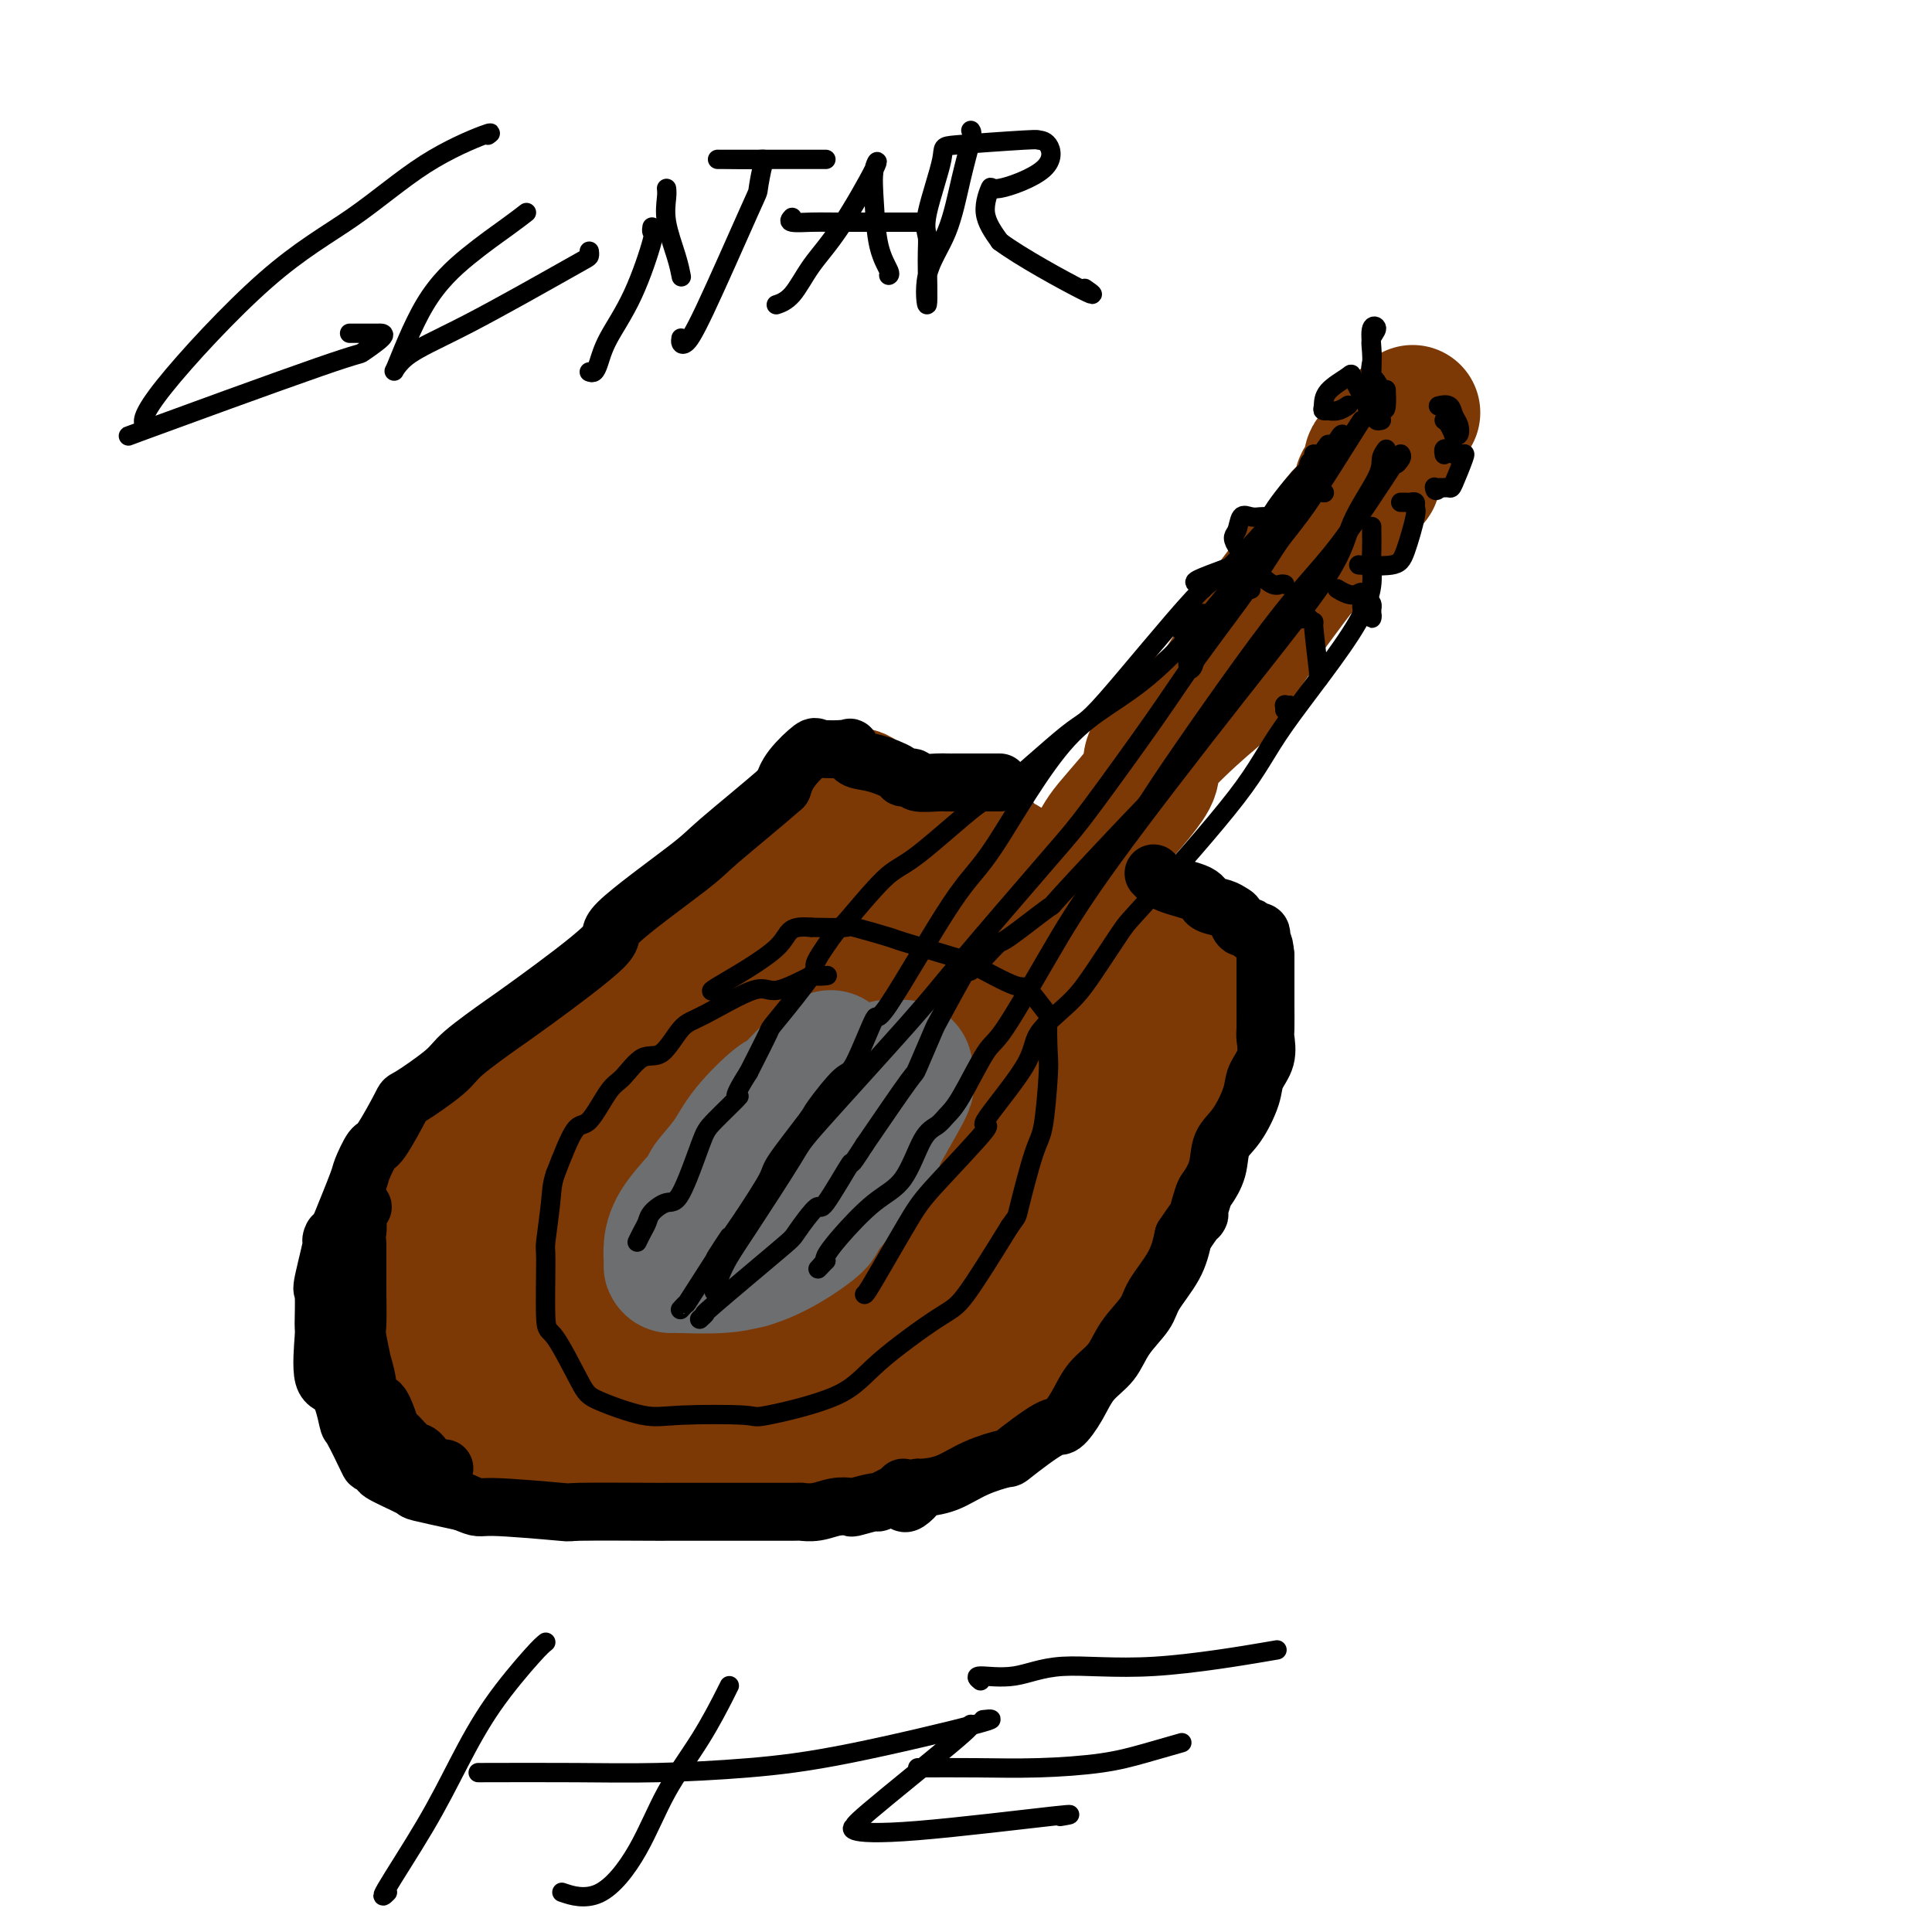 <svg viewBox='0 0 400 400' version='1.1' xmlns='http://www.w3.org/2000/svg' xmlns:xlink='http://www.w3.org/1999/xlink'><g fill='none' stroke='#7C3805' stroke-width='28' stroke-linecap='round' stroke-linejoin='round'><path d='M178,165c-0.526,0.099 -1.052,0.198 -1,0c0.052,-0.198 0.681,-0.692 0,0c-0.681,0.692 -2.670,2.570 -4,4c-1.330,1.430 -1.999,2.412 -5,5c-3.001,2.588 -8.335,6.782 -11,9c-2.665,2.218 -2.661,2.462 -8,7c-5.339,4.538 -16.020,13.372 -21,17c-4.980,3.628 -4.260,2.050 -9,7c-4.740,4.950 -14.941,16.426 -20,22c-5.059,5.574 -4.976,5.244 -6,9c-1.024,3.756 -3.155,11.596 -4,15c-0.845,3.404 -0.403,2.372 0,7c0.403,4.628 0.768,14.917 1,19c0.232,4.083 0.330,1.960 3,3c2.670,1.040 7.911,5.241 10,7c2.089,1.759 1.025,1.074 8,1c6.975,-0.074 21.987,0.463 37,1'/><path d='M148,298c8.759,0.329 8.157,0.151 13,0c4.843,-0.151 15.131,-0.277 20,0c4.869,0.277 4.319,0.956 9,-2c4.681,-2.956 14.592,-9.548 20,-13c5.408,-3.452 6.311,-3.766 10,-9c3.689,-5.234 10.162,-15.388 13,-20c2.838,-4.612 2.040,-3.681 3,-8c0.960,-4.319 3.677,-13.888 5,-18c1.323,-4.112 1.253,-2.766 2,-4c0.747,-1.234 2.311,-5.050 3,-7c0.689,-1.950 0.501,-2.036 0,-4c-0.501,-1.964 -1.317,-5.805 -1,-7c0.317,-1.195 1.765,0.257 -2,-2c-3.765,-2.257 -12.745,-8.223 -18,-12c-5.255,-3.777 -6.787,-5.365 -9,-7c-2.213,-1.635 -5.106,-3.318 -8,-5'/><path d='M208,180c-5.616,-4.181 -1.156,-1.632 0,-1c1.156,0.632 -0.992,-0.653 -2,-1c-1.008,-0.347 -0.876,0.244 -1,0c-0.124,-0.244 -0.504,-1.323 -1,-2c-0.496,-0.677 -1.106,-0.951 -3,-1c-1.894,-0.049 -5.071,0.126 -7,0c-1.929,-0.126 -2.611,-0.554 -8,3c-5.389,3.554 -15.486,11.091 -20,14c-4.514,2.909 -3.445,1.189 -7,4c-3.555,2.811 -11.735,10.151 -15,13c-3.265,2.849 -1.617,1.205 -3,3c-1.383,1.795 -5.799,7.028 -8,9c-2.201,1.972 -2.188,0.683 -5,3c-2.812,2.317 -8.449,8.239 -11,11c-2.551,2.761 -2.014,2.360 -3,4c-0.986,1.640 -3.493,5.320 -6,9'/><path d='M108,248c-1.785,2.474 -1.749,2.159 -3,4c-1.251,1.841 -3.790,5.836 -5,8c-1.210,2.164 -1.090,2.495 -1,3c0.090,0.505 0.150,1.183 0,2c-0.150,0.817 -0.510,1.774 0,2c0.510,0.226 1.892,-0.279 3,0c1.108,0.279 1.943,1.342 3,2c1.057,0.658 2.336,0.910 3,1c0.664,0.090 0.712,0.017 4,0c3.288,-0.017 9.816,0.024 12,0c2.184,-0.024 0.023,-0.111 4,0c3.977,0.111 14.090,0.419 18,1c3.910,0.581 1.615,1.434 5,2c3.385,0.566 12.450,0.845 17,1c4.550,0.155 4.586,0.187 6,0c1.414,-0.187 4.207,-0.594 7,-1'/><path d='M181,273c12.758,1.012 3.653,0.543 3,-2c-0.653,-2.543 7.144,-7.160 11,-10c3.856,-2.840 3.770,-3.904 6,-7c2.230,-3.096 6.777,-8.226 9,-11c2.223,-2.774 2.124,-3.193 3,-6c0.876,-2.807 2.729,-8.002 4,-10c1.271,-1.998 1.961,-0.798 3,-2c1.039,-1.202 2.428,-4.808 3,-7c0.572,-2.192 0.326,-2.972 0,-4c-0.326,-1.028 -0.733,-2.304 0,-3c0.733,-0.696 2.607,-0.814 0,-2c-2.607,-1.186 -9.696,-3.442 -13,-5c-3.304,-1.558 -2.824,-2.418 -5,-3c-2.176,-0.582 -7.009,-0.888 -9,-1c-1.991,-0.112 -1.140,-0.032 -1,0c0.140,0.032 -0.430,0.016 -1,0'/><path d='M194,200c-0.944,-1.149 2.196,-3.522 -6,0c-8.196,3.522 -27.727,12.938 -37,17c-9.273,4.062 -8.286,2.771 -12,6c-3.714,3.229 -12.129,10.978 -16,15c-3.871,4.022 -3.200,4.318 -4,6c-0.800,1.682 -3.072,4.750 -4,6c-0.928,1.250 -0.510,0.681 0,1c0.510,0.319 1.114,1.528 0,3c-1.114,1.472 -3.947,3.209 4,2c7.947,-1.209 26.674,-5.365 35,-7c8.326,-1.635 6.252,-0.751 11,-2c4.748,-1.249 16.319,-4.633 22,-7c5.681,-2.367 5.471,-3.717 7,-6c1.529,-2.283 4.796,-5.499 6,-7c1.204,-1.501 0.344,-1.286 0,-3c-0.344,-1.714 -0.172,-5.357 0,-9'/><path d='M200,215c-0.016,-1.996 -0.057,-0.986 -1,-1c-0.943,-0.014 -2.787,-1.051 -2,-2c0.787,-0.949 4.207,-1.810 -2,-1c-6.207,0.810 -22.039,3.293 -31,6c-8.961,2.707 -11.050,5.640 -14,10c-2.950,4.360 -6.761,10.147 -9,13c-2.239,2.853 -2.906,2.773 0,3c2.906,0.227 9.384,0.762 14,1c4.616,0.238 7.372,0.178 12,0c4.628,-0.178 11.130,-0.473 14,-1c2.870,-0.527 2.107,-1.286 2,-3c-0.107,-1.714 0.441,-4.385 0,-6c-0.441,-1.615 -1.871,-2.175 -2,-3c-0.129,-0.825 1.042,-1.914 0,0c-1.042,1.914 -4.298,6.833 -7,13c-2.702,6.167 -4.851,13.584 -7,21'/><path d='M167,265c-2.166,5.715 -0.580,3.003 0,2c0.580,-1.003 0.155,-0.297 0,0c-0.155,0.297 -0.042,0.185 0,0c0.042,-0.185 0.011,-0.441 0,-1c-0.011,-0.559 -0.003,-1.420 0,-2c0.003,-0.580 0.001,-0.880 0,-1c-0.001,-0.120 -0.000,-0.060 0,0'/><path d='M204,205c-0.098,0.180 -0.195,0.360 0,0c0.195,-0.360 0.683,-1.259 1,-2c0.317,-0.741 0.462,-1.325 2,-3c1.538,-1.675 4.468,-4.442 6,-6c1.532,-1.558 1.665,-1.908 4,-5c2.335,-3.092 6.871,-8.927 9,-12c2.129,-3.073 1.852,-3.384 4,-6c2.148,-2.616 6.722,-7.538 8,-10c1.278,-2.462 -0.741,-2.464 1,-5c1.741,-2.536 7.243,-7.605 10,-10c2.757,-2.395 2.770,-2.116 4,-4c1.230,-1.884 3.677,-5.930 5,-8c1.323,-2.070 1.521,-2.163 2,-3c0.479,-0.837 1.240,-2.419 2,-4'/><path d='M262,127c8.843,-11.807 1.950,-2.323 1,-1c-0.950,1.323 4.045,-5.515 6,-8c1.955,-2.485 0.872,-0.616 2,-2c1.128,-1.384 4.467,-6.021 6,-8c1.533,-1.979 1.258,-1.299 2,-2c0.742,-0.701 2.500,-2.785 3,-4c0.500,-1.215 -0.258,-1.563 0,-2c0.258,-0.437 1.532,-0.962 2,-1c0.468,-0.038 0.130,0.411 0,0c-0.130,-0.411 -0.050,-1.682 0,-2c0.050,-0.318 0.071,0.315 0,0c-0.071,-0.315 -0.236,-1.579 0,-2c0.236,-0.421 0.871,0.002 1,0c0.129,-0.002 -0.249,-0.429 0,-1c0.249,-0.571 1.124,-1.285 2,-2'/><path d='M287,92c4.103,-5.568 1.859,-1.989 1,-1c-0.859,0.989 -0.335,-0.611 0,-1c0.335,-0.389 0.482,0.432 1,0c0.518,-0.432 1.409,-2.116 2,-3c0.591,-0.884 0.883,-0.967 1,-1c0.117,-0.033 0.058,-0.017 0,0'/><path d='M292,86c0.833,-1.000 0.417,-0.500 0,0'/></g>
<g fill='none' stroke='#6D6E70' stroke-width='28' stroke-linecap='round' stroke-linejoin='round'><path d='M172,219c0.062,0.299 0.123,0.597 0,1c-0.123,0.403 -0.431,0.910 -1,1c-0.569,0.090 -1.399,-0.239 -3,1c-1.601,1.239 -3.971,4.045 -5,5c-1.029,0.955 -0.716,0.059 -2,1c-1.284,0.941 -4.165,3.721 -6,6c-1.835,2.279 -2.625,4.059 -4,6c-1.375,1.941 -3.335,4.043 -4,5c-0.665,0.957 -0.035,0.768 -1,2c-0.965,1.232 -3.527,3.885 -5,6c-1.473,2.115 -1.858,3.691 -2,5c-0.142,1.309 -0.041,2.352 0,3c0.041,0.648 0.022,0.903 0,1c-0.022,0.097 -0.047,0.036 0,0c0.047,-0.036 0.167,-0.048 2,0c1.833,0.048 5.381,0.157 8,0c2.619,-0.157 4.310,-0.578 6,-1'/><path d='M155,261c5.387,-1.505 10.853,-5.266 13,-7c2.147,-1.734 0.974,-1.440 3,-4c2.026,-2.560 7.250,-7.975 9,-10c1.750,-2.025 0.027,-0.662 1,-3c0.973,-2.338 4.642,-8.378 6,-11c1.358,-2.622 0.406,-1.827 0,-2c-0.406,-0.173 -0.266,-1.314 0,-2c0.266,-0.686 0.659,-0.916 0,-1c-0.659,-0.084 -2.370,-0.023 -3,0c-0.630,0.023 -0.180,0.006 0,0c0.180,-0.006 0.090,-0.003 0,0'/></g>
<g fill='none' stroke='#000000' stroke-width='4' stroke-linecap='round' stroke-linejoin='round'><path d='M286,87c-0.418,0.107 -0.835,0.214 -1,0c-0.165,-0.214 -0.076,-0.747 0,-1c0.076,-0.253 0.140,-0.224 0,0c-0.140,0.224 -0.482,0.643 -1,0c-0.518,-0.643 -1.210,-2.348 -2,-4c-0.790,-1.652 -1.677,-3.252 -2,-4c-0.323,-0.748 -0.082,-0.645 -1,0c-0.918,0.645 -2.993,1.833 -4,3c-1.007,1.167 -0.944,2.314 -1,3c-0.056,0.686 -0.232,0.912 0,1c0.232,0.088 0.871,0.038 1,0c0.129,-0.038 -0.253,-0.063 0,0c0.253,0.063 1.140,0.213 2,0c0.860,-0.213 1.693,-0.788 2,-1c0.307,-0.212 0.088,-0.061 0,0c-0.088,0.061 -0.044,0.030 0,0'/><path d='M299,94c0.022,0.115 0.044,0.231 0,0c-0.044,-0.231 -0.152,-0.808 0,-1c0.152,-0.192 0.566,0.001 1,0c0.434,-0.001 0.889,-0.198 1,0c0.111,0.198 -0.121,0.789 0,1c0.121,0.211 0.594,0.043 1,0c0.406,-0.043 0.744,0.041 1,0c0.256,-0.041 0.429,-0.207 0,1c-0.429,1.207 -1.462,3.786 -2,5c-0.538,1.214 -0.582,1.061 -1,1c-0.418,-0.061 -1.209,-0.031 -2,0'/><path d='M298,101c-0.844,1.089 -0.956,0.311 -1,0c-0.044,-0.311 -0.022,-0.156 0,0'/><path d='M273,95c-0.453,-0.523 -0.907,-1.047 -1,-1c-0.093,0.047 0.173,0.664 0,1c-0.173,0.336 -0.785,0.391 -1,1c-0.215,0.609 -0.033,1.771 0,3c0.033,1.229 -0.084,2.525 0,3c0.084,0.475 0.369,0.128 1,0c0.631,-0.128 1.609,-0.037 2,0c0.391,0.037 0.196,0.018 0,0'/><path d='M290,104c0.341,-0.007 0.681,-0.015 1,0c0.319,0.015 0.615,0.052 1,0c0.385,-0.052 0.858,-0.192 1,0c0.142,0.192 -0.047,0.717 0,1c0.047,0.283 0.330,0.324 0,2c-0.330,1.676 -1.274,4.985 -2,7c-0.726,2.015 -1.234,2.735 -3,3c-1.766,0.265 -4.790,0.076 -6,0c-1.210,-0.076 -0.605,-0.038 0,0'/><path d='M263,107c-0.355,0.006 -0.710,0.012 -1,0c-0.290,-0.012 -0.514,-0.041 -1,0c-0.486,0.041 -1.235,0.152 -2,0c-0.765,-0.152 -1.547,-0.566 -2,0c-0.453,0.566 -0.577,2.113 -1,3c-0.423,0.887 -1.147,1.113 0,3c1.147,1.887 4.163,5.434 6,7c1.837,1.566 2.495,1.153 3,1c0.505,-0.153 0.859,-0.044 1,0c0.141,0.044 0.071,0.022 0,0'/><path d='M283,124c0.423,0.304 0.845,0.608 1,1c0.155,0.392 0.042,0.873 0,1c-0.042,0.127 -0.014,-0.100 0,0c0.014,0.100 0.014,0.527 0,1c-0.014,0.473 -0.042,0.991 0,1c0.042,0.009 0.152,-0.492 0,-1c-0.152,-0.508 -0.568,-1.025 -1,-1c-0.432,0.025 -0.880,0.591 -1,0c-0.120,-0.591 0.087,-2.341 0,-3c-0.087,-0.659 -0.466,-0.228 -1,0c-0.534,0.228 -1.221,0.254 -2,0c-0.779,-0.254 -1.651,-0.787 -2,-1c-0.349,-0.213 -0.174,-0.107 0,0'/><path d='M259,122c-0.344,0.089 -0.689,0.178 -1,0c-0.311,-0.178 -0.590,-0.624 -1,-1c-0.410,-0.376 -0.952,-0.682 -1,-1c-0.048,-0.318 0.396,-0.646 0,-1c-0.396,-0.354 -1.633,-0.732 -2,-1c-0.367,-0.268 0.137,-0.425 -1,0c-1.137,0.425 -3.913,1.434 -5,2c-1.087,0.566 -0.485,0.691 0,1c0.485,0.309 0.853,0.803 1,1c0.147,0.197 0.074,0.099 0,0'/><path d='M268,127c0.447,-0.110 0.894,-0.221 1,0c0.106,0.221 -0.130,0.772 0,1c0.130,0.228 0.627,0.132 1,0c0.373,-0.132 0.622,-0.302 1,0c0.378,0.302 0.886,1.075 1,1c0.114,-0.075 -0.165,-1.000 0,1c0.165,2.000 0.775,6.923 1,9c0.225,2.077 0.064,1.308 0,1c-0.064,-0.308 -0.032,-0.154 0,0'/><path d='M286,81c0.083,0.197 0.166,0.394 0,0c-0.166,-0.394 -0.582,-1.379 -1,-2c-0.418,-0.621 -0.839,-0.877 -1,-1c-0.161,-0.123 -0.061,-0.113 0,-1c0.061,-0.887 0.083,-2.670 0,-4c-0.083,-1.330 -0.270,-2.207 0,-3c0.270,-0.793 0.999,-1.503 1,-2c0.001,-0.497 -0.725,-0.780 -1,0c-0.275,0.780 -0.098,2.625 0,4c0.098,1.375 0.117,2.280 0,3c-0.117,0.720 -0.371,1.254 0,3c0.371,1.746 1.368,4.705 2,6c0.632,1.295 0.901,0.926 1,0c0.099,-0.926 0.028,-2.407 0,-3c-0.028,-0.593 -0.014,-0.296 0,0'/><path d='M299,87c0.311,0.197 0.623,0.394 1,1c0.377,0.606 0.820,1.620 1,2c0.180,0.380 0.098,0.124 0,0c-0.098,-0.124 -0.210,-0.118 0,0c0.210,0.118 0.742,0.347 1,0c0.258,-0.347 0.240,-1.270 0,-2c-0.240,-0.730 -0.704,-1.268 -1,-2c-0.296,-0.732 -0.426,-1.659 -1,-2c-0.574,-0.341 -1.593,-0.098 -2,0c-0.407,0.098 -0.204,0.049 0,0'/><path d='M249,127c-0.340,0.028 -0.680,0.057 -1,0c-0.320,-0.057 -0.618,-0.198 -1,1c-0.382,1.198 -0.846,3.735 -1,5c-0.154,1.265 0.001,1.257 0,2c-0.001,0.743 -0.158,2.238 0,3c0.158,0.762 0.631,0.793 1,0c0.369,-0.793 0.635,-2.408 0,-4c-0.635,-1.592 -2.171,-3.159 -3,-4c-0.829,-0.841 -0.951,-0.954 -1,-1c-0.049,-0.046 -0.024,-0.023 0,0'/><path d='M267,146c-0.423,-0.008 -0.845,-0.016 -1,0c-0.155,0.016 -0.041,0.056 0,0c0.041,-0.056 0.011,-0.207 0,0c-0.011,0.207 -0.003,0.774 0,1c0.003,0.226 0.002,0.113 0,0'/><path d='M282,87c0.020,-0.120 0.040,-0.241 -2,3c-2.040,3.241 -6.141,9.842 -9,14c-2.859,4.158 -4.477,5.872 -6,8c-1.523,2.128 -2.950,4.668 -6,9c-3.050,4.332 -7.722,10.454 -11,15c-3.278,4.546 -5.161,7.517 -9,13c-3.839,5.483 -9.635,13.480 -13,18c-3.365,4.520 -4.299,5.564 -9,11c-4.701,5.436 -13.170,15.264 -18,21c-4.830,5.736 -6.021,7.379 -11,13c-4.979,5.621 -13.744,15.220 -18,20c-4.256,4.780 -4.002,4.741 -6,8c-1.998,3.259 -6.248,9.815 -9,14c-2.752,4.185 -4.006,5.998 -5,8c-0.994,2.002 -1.729,4.193 -2,5c-0.271,0.807 -0.077,0.231 0,0c0.077,-0.231 0.039,-0.115 0,0'/><path d='M287,93c-0.448,0.613 -0.897,1.226 -1,2c-0.103,0.774 0.139,1.708 -1,4c-1.139,2.292 -3.658,5.941 -5,9c-1.342,3.059 -1.508,5.527 -5,11c-3.492,5.473 -10.312,13.949 -19,25c-8.688,11.051 -19.244,24.676 -26,34c-6.756,9.324 -9.711,14.346 -13,20c-3.289,5.654 -6.911,11.938 -9,15c-2.089,3.062 -2.645,2.902 -4,5c-1.355,2.098 -3.508,6.456 -5,9c-1.492,2.544 -2.321,3.275 -3,4c-0.679,0.725 -1.207,1.442 -2,2c-0.793,0.558 -1.852,0.955 -3,3c-1.148,2.045 -2.385,5.739 -4,8c-1.615,2.261 -3.608,3.091 -6,5c-2.392,1.909 -5.182,4.899 -7,7c-1.818,2.101 -2.662,3.315 -3,4c-0.338,0.685 -0.169,0.843 0,1'/><path d='M171,261c-2.711,2.867 -1.489,1.533 -1,1c0.489,-0.533 0.244,-0.267 0,0'/><path d='M275,92c-1.113,1.566 -2.226,3.131 -3,4c-0.774,0.869 -1.210,1.041 -3,3c-1.790,1.959 -4.936,5.704 -6,8c-1.064,2.296 -0.046,3.142 -4,9c-3.954,5.858 -12.878,16.726 -20,23c-7.122,6.274 -12.441,7.952 -18,14c-5.559,6.048 -11.359,16.466 -15,22c-3.641,5.534 -5.122,6.185 -9,12c-3.878,5.815 -10.154,16.795 -13,21c-2.846,4.205 -2.263,1.635 -3,3c-0.737,1.365 -2.793,6.667 -4,9c-1.207,2.333 -1.563,1.698 -3,3c-1.437,1.302 -3.954,4.539 -5,6c-1.046,1.461 -0.621,1.144 -2,3c-1.379,1.856 -4.564,5.884 -6,8c-1.436,2.116 -1.125,2.319 -2,4c-0.875,1.681 -2.938,4.841 -5,8'/><path d='M154,252c-10.648,15.598 -3.768,5.094 -3,4c0.768,-1.094 -4.578,7.222 -7,11c-2.422,3.778 -1.921,3.017 -2,3c-0.079,-0.017 -0.737,0.709 -1,1c-0.263,0.291 -0.132,0.145 0,0'/><path d='M290,94c0.154,0.229 0.309,0.458 0,1c-0.309,0.542 -1.081,1.396 -1,1c0.081,-0.396 1.013,-2.041 -1,1c-2.013,3.041 -6.973,10.769 -11,16c-4.027,5.231 -7.120,7.966 -14,17c-6.880,9.034 -17.546,24.366 -22,31c-4.454,6.634 -2.695,4.571 -6,8c-3.305,3.429 -11.675,12.352 -15,16c-3.325,3.648 -1.604,2.023 -3,3c-1.396,0.977 -5.908,4.556 -8,6c-2.092,1.444 -1.763,0.752 -3,2c-1.237,1.248 -4.041,4.437 -5,5c-0.959,0.563 -0.072,-1.501 -1,0c-0.928,1.501 -3.671,6.568 -5,9c-1.329,2.432 -1.243,2.229 -2,4c-0.757,1.771 -2.358,5.515 -3,7c-0.642,1.485 -0.326,0.710 -2,3c-1.674,2.290 -5.337,7.645 -9,13'/><path d='M179,237c-3.795,5.986 -2.284,2.949 -3,4c-0.716,1.051 -3.661,6.188 -5,8c-1.339,1.812 -1.072,0.299 -2,1c-0.928,0.701 -3.051,3.617 -4,5c-0.949,1.383 -0.724,1.232 -4,4c-3.276,2.768 -10.053,8.453 -13,11c-2.947,2.547 -2.063,1.955 -2,2c0.063,0.045 -0.696,0.727 -1,1c-0.304,0.273 -0.152,0.136 0,0'/><path d='M278,90c-0.090,-0.157 -0.180,-0.314 -1,1c-0.820,1.314 -2.370,4.098 -2,4c0.370,-0.098 2.662,-3.078 -1,1c-3.662,4.078 -13.277,15.214 -18,20c-4.723,4.786 -4.555,3.220 -9,8c-4.445,4.780 -13.505,15.904 -18,21c-4.495,5.096 -4.427,4.163 -8,7c-3.573,2.837 -10.787,9.445 -14,12c-3.213,2.555 -2.426,1.057 -5,3c-2.574,1.943 -8.509,7.327 -12,10c-3.491,2.673 -4.536,2.634 -7,5c-2.464,2.366 -6.346,7.136 -8,9c-1.654,1.864 -1.081,0.823 -2,2c-0.919,1.177 -3.329,4.572 -4,6c-0.671,1.428 0.397,0.888 -1,3c-1.397,2.112 -5.261,6.876 -7,9c-1.739,2.124 -1.354,1.607 -2,3c-0.646,1.393 -2.323,4.697 -4,8'/><path d='M155,222c-4.515,7.057 -1.803,4.698 -2,5c-0.197,0.302 -3.303,3.264 -5,5c-1.697,1.736 -1.985,2.247 -3,5c-1.015,2.753 -2.758,7.748 -4,10c-1.242,2.252 -1.983,1.760 -3,2c-1.017,0.240 -2.311,1.213 -3,2c-0.689,0.787 -0.773,1.388 -1,2c-0.227,0.612 -0.597,1.236 -1,2c-0.403,0.764 -0.839,1.667 -1,2c-0.161,0.333 -0.046,0.095 0,0c0.046,-0.095 0.023,-0.048 0,0'/><path d='M284,109c-0.005,0.042 -0.010,0.083 0,1c0.010,0.917 0.035,2.708 0,4c-0.035,1.292 -0.132,2.083 0,4c0.132,1.917 0.492,4.958 -3,11c-3.492,6.042 -10.836,15.084 -15,21c-4.164,5.916 -5.149,8.706 -10,15c-4.851,6.294 -13.567,16.094 -18,21c-4.433,4.906 -4.584,4.920 -6,7c-1.416,2.080 -4.097,6.228 -6,9c-1.903,2.772 -3.029,4.169 -5,6c-1.971,1.831 -4.786,4.096 -6,6c-1.214,1.904 -0.828,3.446 -3,7c-2.172,3.554 -6.904,9.120 -8,11c-1.096,1.880 1.444,0.073 0,2c-1.444,1.927 -6.872,7.589 -10,11c-3.128,3.411 -3.958,4.572 -6,8c-2.042,3.428 -5.298,9.122 -7,12c-1.702,2.878 -1.851,2.939 -2,3'/><path d='M171,202c0.247,-0.027 0.495,-0.054 0,0c-0.495,0.054 -1.732,0.189 -2,0c-0.268,-0.189 0.431,-0.703 -1,0c-1.431,0.703 -4.994,2.624 -7,3c-2.006,0.376 -2.454,-0.793 -5,0c-2.546,0.793 -7.189,3.547 -10,5c-2.811,1.453 -3.791,1.606 -5,3c-1.209,1.394 -2.649,4.028 -4,5c-1.351,0.972 -2.615,0.282 -4,1c-1.385,0.718 -2.890,2.844 -4,4c-1.110,1.156 -1.823,1.341 -3,3c-1.177,1.659 -2.817,4.793 -4,6c-1.183,1.207 -1.909,0.488 -3,2c-1.091,1.512 -2.545,5.256 -4,9'/><path d='M115,243c-0.784,2.281 -0.743,3.482 -1,6c-0.257,2.518 -0.812,6.352 -1,8c-0.188,1.648 -0.008,1.112 0,4c0.008,2.888 -0.154,9.202 0,12c0.154,2.798 0.626,2.081 2,4c1.374,1.919 3.652,6.475 5,9c1.348,2.525 1.768,3.019 4,4c2.232,0.981 6.277,2.449 9,3c2.723,0.551 4.125,0.186 8,0c3.875,-0.186 10.224,-0.193 13,0c2.776,0.193 1.978,0.587 5,0c3.022,-0.587 9.865,-2.155 14,-4c4.135,-1.845 5.562,-3.969 9,-7c3.438,-3.031 8.887,-6.970 12,-9c3.113,-2.030 3.889,-2.151 6,-5c2.111,-2.849 5.555,-8.424 9,-14'/><path d='M209,254c1.691,-2.462 1.420,-1.616 2,-4c0.580,-2.384 2.011,-7.996 3,-11c0.989,-3.004 1.537,-3.399 2,-6c0.463,-2.601 0.842,-7.409 1,-10c0.158,-2.591 0.095,-2.964 0,-5c-0.095,-2.036 -0.221,-5.736 0,-7c0.221,-1.264 0.790,-0.091 0,-1c-0.790,-0.909 -2.938,-3.901 -4,-5c-1.062,-1.099 -1.038,-0.307 -3,-1c-1.962,-0.693 -5.911,-2.873 -8,-4c-2.089,-1.127 -2.320,-1.202 -5,-2c-2.680,-0.798 -7.809,-2.319 -10,-3c-2.191,-0.681 -1.443,-0.523 -3,-1c-1.557,-0.477 -5.419,-1.590 -7,-2c-1.581,-0.410 -0.880,-0.117 -2,0c-1.120,0.117 -4.060,0.059 -7,0'/><path d='M168,192c-5.360,-0.491 -4.259,1.280 -7,4c-2.741,2.720 -9.322,6.389 -12,8c-2.678,1.611 -1.452,1.165 -1,1c0.452,-0.165 0.129,-0.047 0,0c-0.129,0.047 -0.065,0.024 0,0'/></g>
<g fill='none' stroke='#000000' stroke-width='12' stroke-linecap='round' stroke-linejoin='round'><path d='M187,311c0.196,0.195 0.393,0.391 1,0c0.607,-0.391 1.626,-1.368 2,-2c0.374,-0.632 0.105,-0.920 0,-1c-0.105,-0.080 -0.045,0.046 1,0c1.045,-0.046 3.075,-0.266 5,-1c1.925,-0.734 3.747,-1.984 6,-3c2.253,-1.016 4.939,-1.800 6,-2c1.061,-0.200 0.499,0.183 2,-1c1.501,-1.183 5.067,-3.932 7,-5c1.933,-1.068 2.235,-0.455 3,-1c0.765,-0.545 1.995,-2.250 3,-4c1.005,-1.750 1.786,-3.547 3,-5c1.214,-1.453 2.860,-2.561 4,-4c1.140,-1.439 1.772,-3.209 3,-5c1.228,-1.791 3.051,-3.604 4,-5c0.949,-1.396 1.025,-2.376 2,-4c0.975,-1.624 2.850,-3.893 4,-6c1.150,-2.107 1.575,-4.054 2,-6'/><path d='M245,256c4.494,-6.717 3.230,-4.008 3,-4c-0.230,0.008 0.574,-2.683 1,-4c0.426,-1.317 0.475,-1.258 1,-2c0.525,-0.742 1.526,-2.284 2,-4c0.474,-1.716 0.422,-3.606 1,-5c0.578,-1.394 1.787,-2.293 3,-4c1.213,-1.707 2.430,-4.222 3,-6c0.570,-1.778 0.492,-2.818 1,-4c0.508,-1.182 1.600,-2.505 2,-4c0.400,-1.495 0.107,-3.162 0,-4c-0.107,-0.838 -0.029,-0.847 0,-2c0.029,-1.153 0.008,-3.451 0,-5c-0.008,-1.549 -0.002,-2.349 0,-3c0.002,-0.651 0.001,-1.154 0,-2c-0.001,-0.846 -0.000,-2.035 0,-3c0.000,-0.965 0.000,-1.704 0,-2c-0.000,-0.296 -0.000,-0.148 0,0'/><path d='M262,198c-0.261,-3.802 -0.914,-2.807 -1,-3c-0.086,-0.193 0.394,-1.575 0,-2c-0.394,-0.425 -1.663,0.108 -2,0c-0.337,-0.108 0.259,-0.855 0,-1c-0.259,-0.145 -1.372,0.313 -2,0c-0.628,-0.313 -0.769,-1.396 -1,-2c-0.231,-0.604 -0.551,-0.728 -1,-1c-0.449,-0.272 -1.028,-0.693 -2,-1c-0.972,-0.307 -2.338,-0.499 -3,-1c-0.662,-0.501 -0.621,-1.309 -2,-2c-1.379,-0.691 -4.179,-1.263 -6,-2c-1.821,-0.737 -2.663,-1.639 -3,-2c-0.337,-0.361 -0.168,-0.180 0,0'/><path d='M207,162c-0.841,0.000 -1.682,0.000 -2,0c-0.318,-0.000 -0.113,-0.000 -1,0c-0.887,0.000 -2.865,0.001 -4,0c-1.135,-0.001 -1.426,-0.004 -2,0c-0.574,0.004 -1.429,0.016 -2,0c-0.571,-0.016 -0.857,-0.059 -2,0c-1.143,0.059 -3.145,0.219 -4,0c-0.855,-0.219 -0.565,-0.817 -1,-1c-0.435,-0.183 -1.595,0.049 -2,0c-0.405,-0.049 -0.055,-0.377 -1,-1c-0.945,-0.623 -3.185,-1.539 -5,-2c-1.815,-0.461 -3.204,-0.466 -4,-1c-0.796,-0.534 -0.997,-1.595 -1,-2c-0.003,-0.405 0.193,-0.153 -1,0c-1.193,0.153 -3.773,0.206 -5,0c-1.227,-0.206 -1.100,-0.671 -2,0c-0.900,0.671 -2.829,2.477 -4,4c-1.171,1.523 -1.586,2.761 -2,4'/><path d='M162,163c-3.987,3.534 -9.953,8.368 -13,11c-3.047,2.632 -3.174,3.061 -7,6c-3.826,2.939 -11.351,8.387 -14,11c-2.649,2.613 -0.423,2.391 -3,5c-2.577,2.609 -9.956,8.049 -14,11c-4.044,2.951 -4.754,3.415 -7,5c-2.246,1.585 -6.027,4.292 -8,6c-1.973,1.708 -2.138,2.415 -4,4c-1.862,1.585 -5.420,4.046 -7,5c-1.580,0.954 -1.180,0.399 -2,2c-0.820,1.601 -2.858,5.357 -4,7c-1.142,1.643 -1.389,1.172 -2,2c-0.611,0.828 -1.588,2.954 -2,4c-0.412,1.046 -0.261,1.013 -1,3c-0.739,1.987 -2.370,5.993 -4,10'/><path d='M70,255c-2.425,4.036 -0.989,0.125 -1,1c-0.011,0.875 -1.470,6.536 -2,9c-0.530,2.464 -0.133,1.730 0,3c0.133,1.270 0.001,4.545 0,6c-0.001,1.455 0.130,1.092 0,3c-0.130,1.908 -0.521,6.088 0,8c0.521,1.912 1.955,1.555 3,3c1.045,1.445 1.701,4.692 2,6c0.299,1.308 0.242,0.677 1,2c0.758,1.323 2.331,4.600 3,6c0.669,1.400 0.435,0.924 1,1c0.565,0.076 1.928,0.706 2,1c0.072,0.294 -1.146,0.254 0,1c1.146,0.746 4.655,2.278 6,3c1.345,0.722 0.527,0.635 2,1c1.473,0.365 5.236,1.183 9,2'/><path d='M96,311c3.603,1.558 2.612,0.953 6,1c3.388,0.047 11.156,0.745 14,1c2.844,0.255 0.765,0.068 4,0c3.235,-0.068 11.785,-0.018 15,0c3.215,0.018 1.094,0.005 3,0c1.906,-0.005 7.839,-0.000 11,0c3.161,0.000 3.549,-0.004 6,0c2.451,0.004 6.966,0.015 9,0c2.034,-0.015 1.589,-0.055 2,0c0.411,0.055 1.680,0.207 3,0c1.320,-0.207 2.690,-0.772 4,-1c1.310,-0.228 2.558,-0.119 3,0c0.442,0.119 0.077,0.248 1,0c0.923,-0.248 3.133,-0.875 4,-1c0.867,-0.125 0.391,0.250 1,0c0.609,-0.250 2.305,-1.125 4,-2'/><path d='M186,309c2.856,-0.635 1.498,-0.222 1,0c-0.498,0.222 -0.134,0.252 0,0c0.134,-0.252 0.038,-0.786 0,-1c-0.038,-0.214 -0.019,-0.107 0,0'/><path d='M92,304c-0.183,0.024 -0.365,0.048 -1,0c-0.635,-0.048 -1.722,-0.168 -2,0c-0.278,0.168 0.253,0.624 0,0c-0.253,-0.624 -1.289,-2.329 -2,-3c-0.711,-0.671 -1.097,-0.307 -2,-1c-0.903,-0.693 -2.323,-2.441 -3,-3c-0.677,-0.559 -0.611,0.071 -1,-1c-0.389,-1.071 -1.233,-3.844 -2,-5c-0.767,-1.156 -1.458,-0.694 -2,-1c-0.542,-0.306 -0.933,-1.381 -1,-2c-0.067,-0.619 0.192,-0.781 0,-2c-0.192,-1.219 -0.836,-3.495 -1,-4c-0.164,-0.505 0.152,0.762 0,0c-0.152,-0.762 -0.773,-3.552 -1,-5c-0.227,-1.448 -0.061,-1.553 0,-3c0.061,-1.447 0.016,-4.236 0,-6c-0.016,-1.764 -0.005,-2.504 0,-4c0.005,-1.496 0.002,-3.748 0,-6'/><path d='M74,258c-0.314,-5.150 -0.098,-3.026 0,-3c0.098,0.026 0.078,-2.044 0,-3c-0.078,-0.956 -0.213,-0.796 0,-1c0.213,-0.204 0.775,-0.773 1,-1c0.225,-0.227 0.112,-0.114 0,0'/></g>
<g fill='none' stroke='#000000' stroke-width='4' stroke-linecap='round' stroke-linejoin='round'><path d='M101,28c0.584,-0.408 1.169,-0.816 -1,0c-2.169,0.816 -7.091,2.857 -12,6c-4.909,3.143 -9.804,7.389 -15,11c-5.196,3.611 -10.695,6.588 -18,13c-7.305,6.412 -16.418,16.260 -21,22c-4.582,5.740 -4.633,7.373 -4,8c0.633,0.627 1.950,0.249 0,1c-1.950,0.751 -7.168,2.632 0,0c7.168,-2.632 26.720,-9.777 36,-13c9.280,-3.223 8.286,-2.524 9,-3c0.714,-0.476 3.136,-2.128 4,-3c0.864,-0.872 0.170,-0.966 0,-1c-0.170,-0.034 0.185,-0.009 -1,0c-1.185,0.009 -3.910,0.003 -5,0c-1.090,-0.003 -0.545,-0.001 0,0'/><path d='M109,44c-1.009,0.784 -2.018,1.569 -4,3c-1.982,1.431 -4.935,3.510 -8,6c-3.065,2.490 -6.240,5.393 -9,10c-2.760,4.607 -5.104,10.920 -6,13c-0.896,2.080 -0.345,-0.073 2,-2c2.345,-1.927 6.485,-3.627 13,-7c6.515,-3.373 15.406,-8.420 20,-11c4.594,-2.580 4.891,-2.695 5,-3c0.109,-0.305 0.031,-0.802 0,-1c-0.031,-0.198 -0.016,-0.099 0,0'/><path d='M122,77c0.338,0.125 0.676,0.250 1,0c0.324,-0.250 0.633,-0.875 1,-2c0.367,-1.125 0.792,-2.750 2,-5c1.208,-2.250 3.199,-5.125 5,-9c1.801,-3.875 3.410,-8.750 4,-11c0.590,-2.250 0.159,-1.875 0,-2c-0.159,-0.125 -0.045,-0.750 0,-1c0.045,-0.250 0.023,-0.125 0,0'/><path d='M138,39c0.053,0.459 0.105,0.919 0,2c-0.105,1.081 -0.368,2.785 0,5c0.368,2.215 1.368,4.943 2,7c0.632,2.057 0.895,3.445 1,4c0.105,0.555 0.053,0.278 0,0'/><path d='M141,70c-0.061,0.365 -0.122,0.729 0,1c0.122,0.271 0.428,0.447 1,0c0.572,-0.447 1.410,-1.517 4,-7c2.590,-5.483 6.932,-15.378 9,-20c2.068,-4.622 1.862,-3.970 2,-5c0.138,-1.030 0.622,-3.740 1,-5c0.378,-1.260 0.651,-1.070 -1,-1c-1.651,0.070 -5.227,0.019 -7,0c-1.773,-0.019 -1.743,-0.005 -1,0c0.743,0.005 2.199,0.001 6,0c3.801,-0.001 9.946,-0.000 13,0c3.054,0.000 3.015,0.000 3,0c-0.015,-0.000 -0.008,-0.000 0,0'/><path d='M161,63c-0.252,0.084 -0.504,0.168 0,0c0.504,-0.168 1.763,-0.589 3,-2c1.237,-1.411 2.450,-3.813 4,-6c1.550,-2.187 3.436,-4.158 6,-8c2.564,-3.842 5.805,-9.555 7,-12c1.195,-2.445 0.345,-1.622 0,0c-0.345,1.622 -0.184,4.042 0,7c0.184,2.958 0.389,6.453 1,9c0.611,2.547 1.626,4.147 2,5c0.374,0.853 0.107,0.958 0,1c-0.107,0.042 -0.053,0.021 0,0'/><path d='M164,45c-0.391,0.423 -0.781,0.845 0,1c0.781,0.155 2.735,0.041 4,0c1.265,-0.041 1.842,-0.011 5,0c3.158,0.011 8.898,0.003 12,0c3.102,-0.003 3.566,-0.001 4,0c0.434,0.001 0.838,0.000 1,0c0.162,-0.000 0.081,-0.000 0,0'/><path d='M201,27c0.168,0.218 0.336,0.435 0,2c-0.336,1.565 -1.176,4.477 -2,8c-0.824,3.523 -1.631,7.657 -3,11c-1.369,3.343 -3.298,5.896 -4,9c-0.702,3.104 -0.176,6.758 0,6c0.176,-0.758 0.003,-5.929 0,-9c-0.003,-3.071 0.165,-4.042 0,-5c-0.165,-0.958 -0.662,-1.903 0,-5c0.662,-3.097 2.485,-8.347 3,-11c0.515,-2.653 -0.278,-2.710 3,-3c3.278,-0.290 10.625,-0.811 14,-1c3.375,-0.189 2.776,-0.044 3,0c0.224,0.044 1.269,-0.013 2,1c0.731,1.013 1.146,3.095 -1,5c-2.146,1.905 -6.854,3.634 -9,4c-2.146,0.366 -1.732,-0.632 -2,0c-0.268,0.632 -1.220,2.895 -1,5c0.220,2.105 1.610,4.053 3,6'/><path d='M207,50c4.250,3.190 13.375,8.167 17,10c3.625,1.833 1.750,0.524 1,0c-0.750,-0.524 -0.375,-0.262 0,0'/><path d='M113,340c-0.535,0.422 -1.070,0.843 -3,3c-1.930,2.157 -5.256,6.049 -8,10c-2.744,3.951 -4.907,7.962 -7,12c-2.093,4.038 -4.118,8.103 -7,13c-2.882,4.897 -6.622,10.626 -8,13c-1.378,2.374 -0.394,1.393 0,1c0.394,-0.393 0.197,-0.196 0,0'/><path d='M151,349c-0.033,0.082 -0.067,0.164 -1,2c-0.933,1.836 -2.766,5.427 -5,9c-2.234,3.573 -4.869,7.129 -7,11c-2.131,3.871 -3.757,8.058 -6,12c-2.243,3.942 -5.104,7.638 -8,9c-2.896,1.362 -5.827,0.389 -7,0c-1.173,-0.389 -0.586,-0.195 0,0'/><path d='M99,367c6.989,-0.018 13.978,-0.037 20,0c6.022,0.037 11.077,0.129 17,0c5.923,-0.129 12.714,-0.479 19,-1c6.286,-0.521 12.066,-1.212 21,-3c8.934,-1.788 21.021,-4.674 26,-6c4.979,-1.326 2.851,-1.093 2,-1c-0.851,0.093 -0.426,0.047 0,0'/><path d='M201,357c0.156,0.190 0.312,0.380 -4,4c-4.312,3.620 -13.091,10.672 -17,14c-3.909,3.328 -2.947,2.934 -3,3c-0.053,0.066 -1.121,0.592 0,1c1.121,0.408 4.430,0.698 13,0c8.570,-0.698 22.400,-2.383 28,-3c5.600,-0.617 2.969,-0.166 2,0c-0.969,0.166 -0.277,0.047 0,0c0.277,-0.047 0.138,-0.024 0,0'/><path d='M190,366c3.936,-0.018 7.872,-0.037 12,0c4.128,0.037 8.449,0.129 13,0c4.551,-0.129 9.333,-0.478 13,-1c3.667,-0.522 6.218,-1.218 9,-2c2.782,-0.782 5.795,-1.652 7,-2c1.205,-0.348 0.603,-0.174 0,0'/><path d='M203,348c-0.594,-0.490 -1.189,-0.979 0,-1c1.189,-0.021 4.161,0.428 7,0c2.839,-0.428 5.544,-1.733 10,-2c4.456,-0.267 10.661,0.505 19,0c8.339,-0.505 18.811,-2.287 23,-3c4.189,-0.713 2.094,-0.356 0,0'/></g>
</svg>